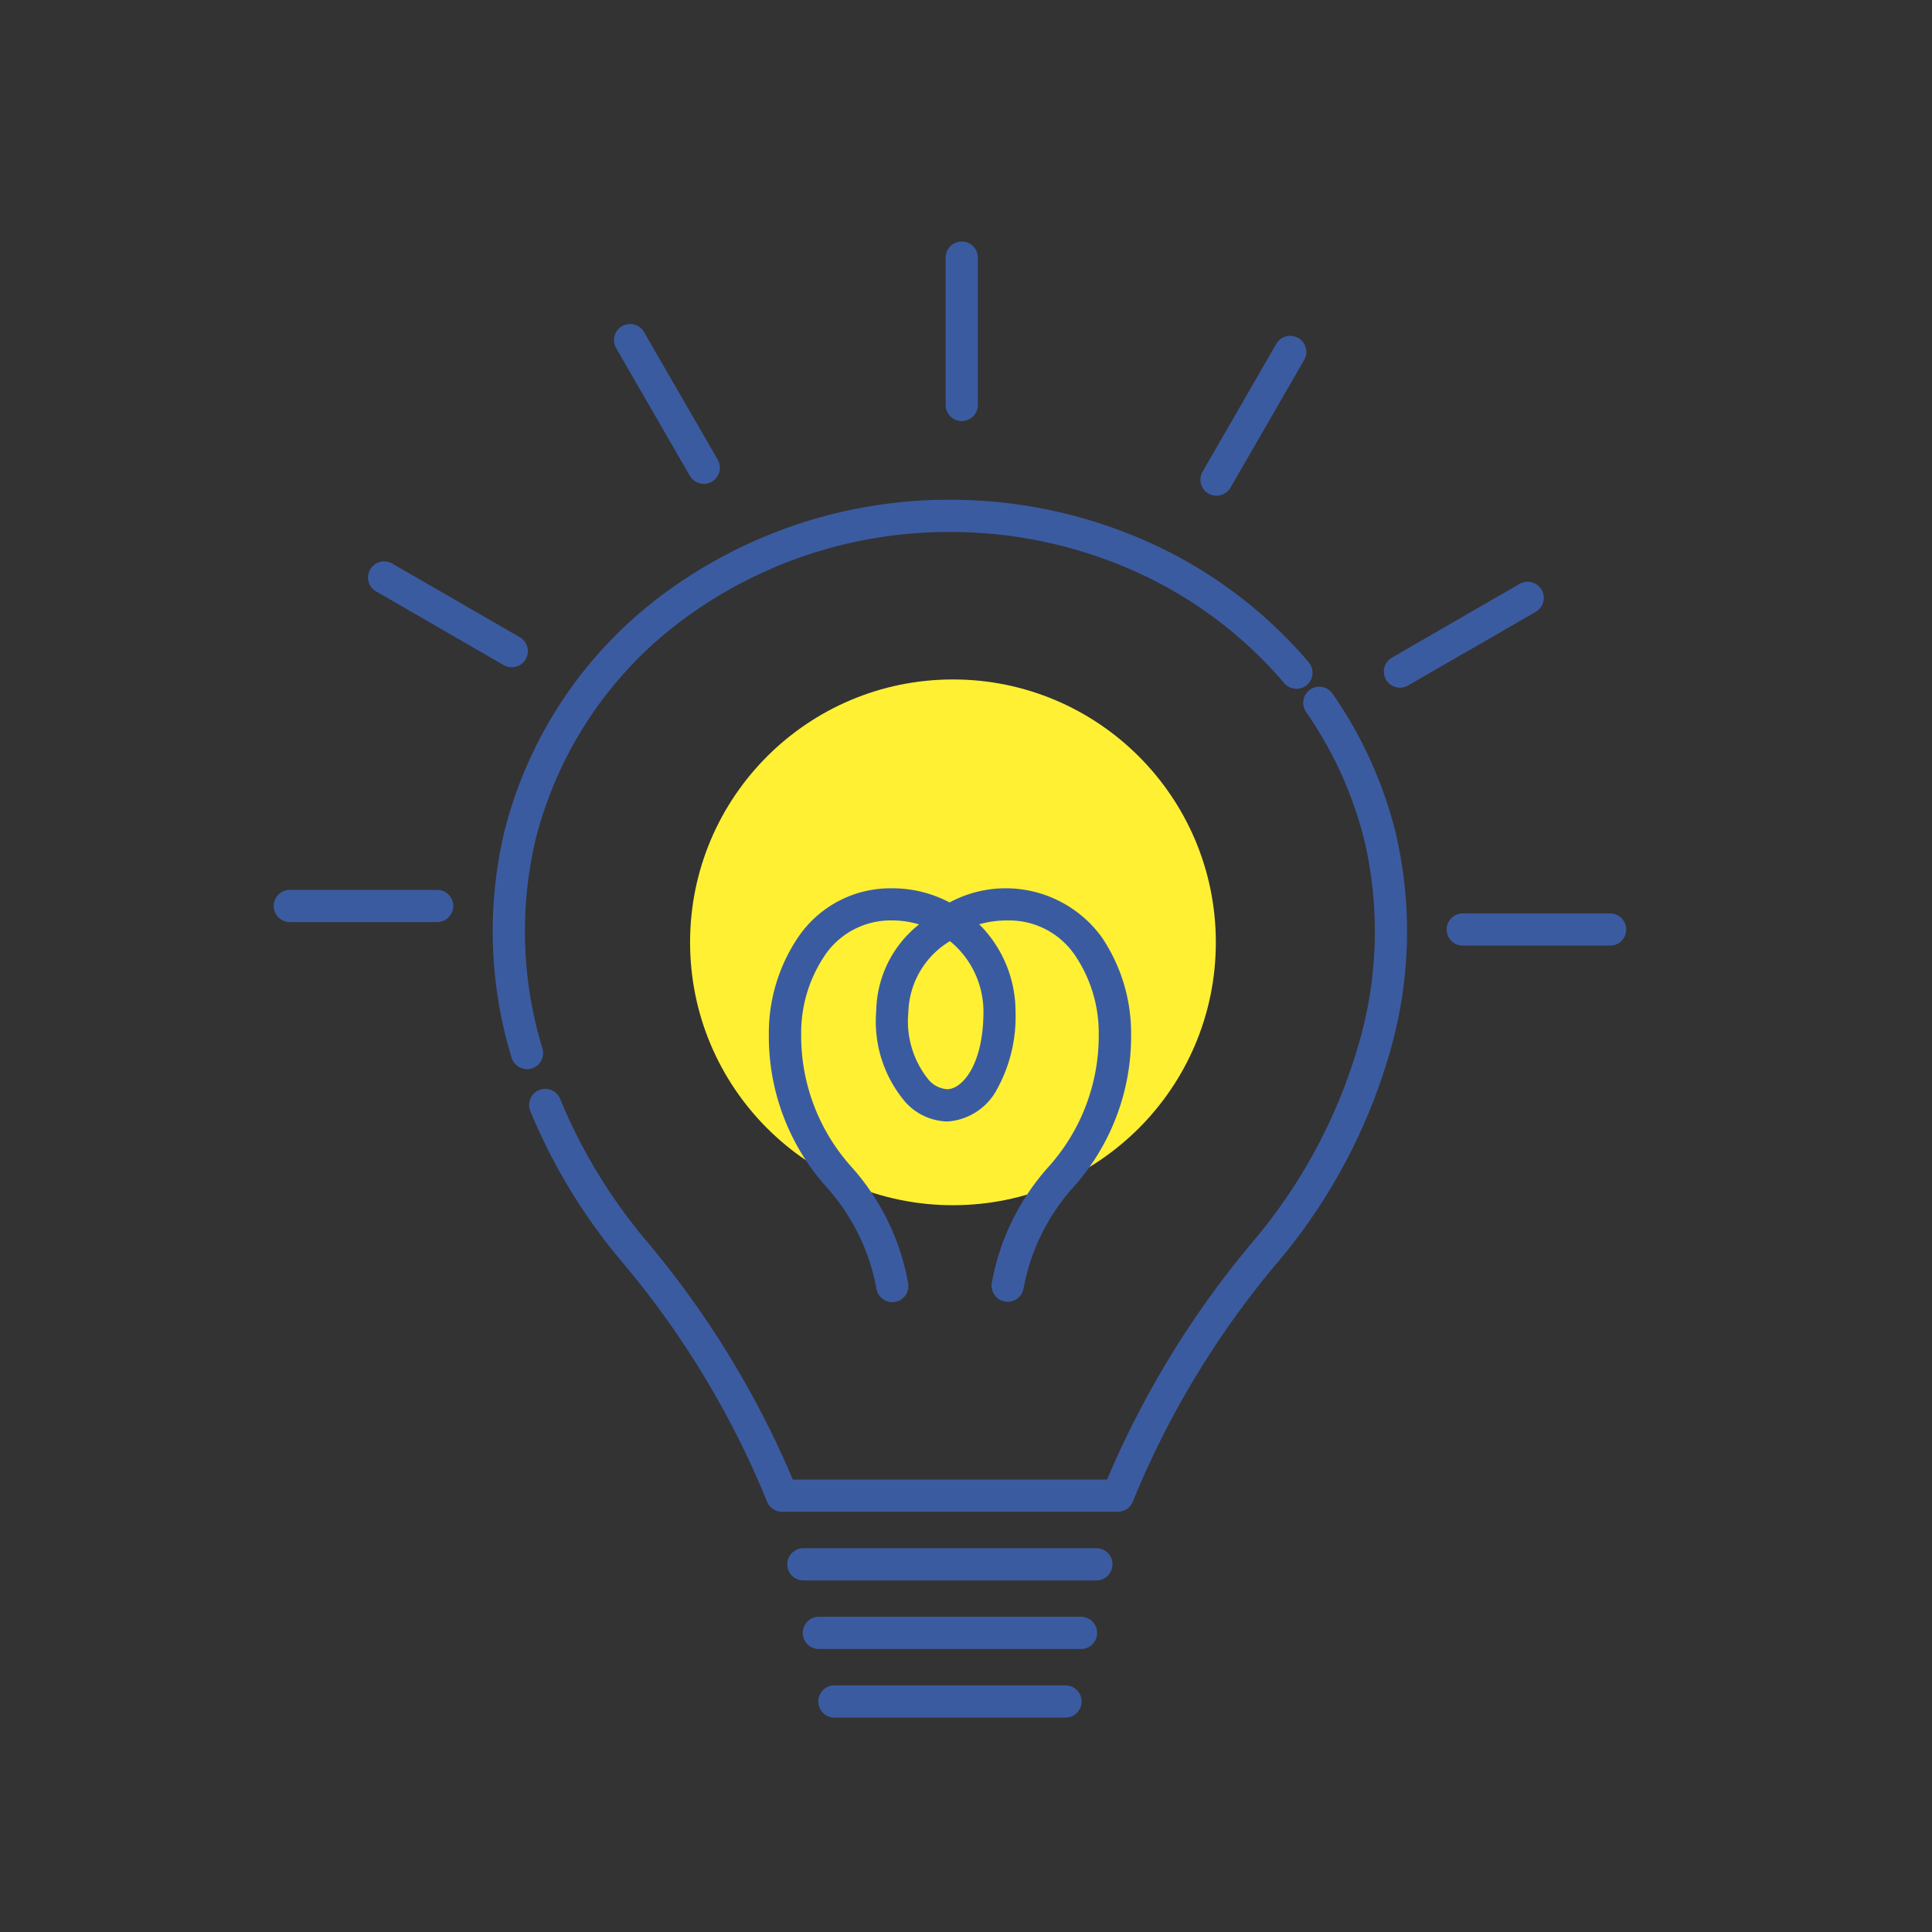 <svg xmlns="http://www.w3.org/2000/svg" width="60" height="60" viewBox="0 0 60 60"><rect x="0" y="0" width="60" height="60" fill="#333333" stroke="none"/><defs><style>.a{fill:none;}.b{fill:#fff034;}.c{fill:#3b5ba1;}</style></defs><g transform="translate(-1006 -1802)"><rect class="a" width="60" height="60" transform="translate(1006 1802)"/><g transform="translate(133.547 -427.893)"><circle class="b" cx="8.164" cy="8.164" r="8.164" transform="translate(893.884 2250.994)"/><path class="c" d="M35.361,57.975a.5.5,0,0,1-.48-.361,13.443,13.443,0,0,1-.221-7.021,13.194,13.194,0,0,1,5.135-7.515,14.872,14.872,0,0,1,8.673-2.784h.058a15.037,15.037,0,0,1,6.163,1.327,14.127,14.127,0,0,1,4.945,3.714.5.5,0,1,1-.764.645,13.121,13.121,0,0,0-4.594-3.448,14.029,14.029,0,0,0-5.742-1.238.738.738,0,0,1-.074,0,13.865,13.865,0,0,0-8.078,2.593,12.206,12.206,0,0,0-4.752,6.951,12.444,12.444,0,0,0,.212,6.5.5.5,0,0,1-.48.64Z" transform="translate(853.458 2205.12)"/><path class="c" d="M58.163,94.392H47.73a.5.5,0,0,1-.44-.262,1.356,1.356,0,0,1-.066-.154,27.805,27.805,0,0,0-4.515-7.406,17.815,17.815,0,0,1-2.789-4.605.5.5,0,1,1,.924-.381,16.816,16.816,0,0,0,2.633,4.347,29.1,29.1,0,0,1,4.589,7.462h9.758a29.115,29.115,0,0,1,4.59-7.462A16.59,16.59,0,0,0,65.6,80a12.443,12.443,0,0,0,.209-6.487,12.074,12.074,0,0,0-1.794-3.944.5.5,0,1,1,.821-.57,13.07,13.07,0,0,1,1.942,4.269,13.442,13.442,0,0,1-.218,7.01,17.6,17.6,0,0,1-3.382,6.3,27.823,27.823,0,0,0-4.515,7.405,1.358,1.358,0,0,1-.067.156A.5.5,0,0,1,58.163,94.392Z" transform="translate(849.009 2182.45)"/><path class="c" d="M83.745,112.24a.5.5,0,0,1-.495-.576,7.358,7.358,0,0,1,1.722-3.569,6.086,6.086,0,0,0,1.6-4.149,4.3,4.3,0,0,0-.725-2.447,2.466,2.466,0,0,0-2.106-1.1,3.014,3.014,0,0,0-.88.12,3.82,3.82,0,0,1,1.127,2.711,4.665,4.665,0,0,1-.569,2.4,1.883,1.883,0,0,1-1.543,1.012,1.813,1.813,0,0,1-1.3-.593,3.86,3.86,0,0,1-.914-2.837,3.5,3.5,0,0,1,1.33-2.69,2.822,2.822,0,0,0-.83-.124,2.466,2.466,0,0,0-2.106,1.1,4.3,4.3,0,0,0-.725,2.447,6.086,6.086,0,0,0,1.6,4.149,7.357,7.357,0,0,1,1.722,3.569.5.5,0,1,1-.988.152,6.449,6.449,0,0,0-1.53-3.117,7,7,0,0,1-1.808-4.754,5.321,5.321,0,0,1,.911-3.026A3.461,3.461,0,0,1,80.16,99.4a3.808,3.808,0,0,1,1.78.439,3.684,3.684,0,0,1,4.726,1.08,5.321,5.321,0,0,1,.911,3.026,7,7,0,0,1-1.808,4.754,6.449,6.449,0,0,0-1.53,3.117A.5.5,0,0,1,83.745,112.24Zm-1.792-11.2a2.658,2.658,0,0,0-1.293,2.207,2.88,2.88,0,0,0,.63,2.1.836.836,0,0,0,.577.293c.467-.006,1.125-.759,1.125-2.413A2.827,2.827,0,0,0,81.953,101.042Z" transform="translate(820.003 2158.08)"/><path class="c" d="M9.1.5H0A.5.5,0,0,1-.5,0,.5.5,0,0,1,0-.5H9.1a.5.5,0,0,1,.5.5A.5.5,0,0,1,9.1.5Z" transform="translate(897.403 2278.474)"/><path class="c" d="M8.141.5H0A.5.5,0,0,1-.5,0,.5.5,0,0,1,0-.5H8.141a.5.5,0,0,1,.5.5A.5.5,0,0,1,8.141.5Z" transform="translate(897.884 2280.604)"/><path class="c" d="M7.177.5H0A.5.5,0,0,1-.5,0,.5.5,0,0,1,0-.5H7.177a.5.5,0,0,1,.5.5A.5.5,0,0,1,7.177.5Z" transform="translate(898.366 2282.734)"/><path class="c" d="M0,5.076a.5.5,0,0,1-.5-.5V0A.5.5,0,0,1,0-.5.5.5,0,0,1,.5,0V4.576A.5.5,0,0,1,0,5.076Z" transform="translate(902.321 2237.893)"/><path class="c" d="M2.289,4.463a.5.5,0,0,1-.433-.25L-.433.25A.5.5,0,0,1-.25-.433.5.5,0,0,1,.433-.25L2.721,3.713a.5.5,0,0,1-.433.75Z" transform="translate(892.021 2240.456)"/><path class="c" d="M3.963,2.788a.5.5,0,0,1-.25-.067L-.25.433A.5.5,0,0,1-.433-.25.5.5,0,0,1,.25-.433L4.213,1.855a.5.5,0,0,1-.25.933Z" transform="translate(884.383 2247.827)"/><path class="c" d="M4.576.5H0A.5.5,0,0,1-.5,0,.5.5,0,0,1,0-.5H4.576a.5.5,0,0,1,.5.5A.5.5,0,0,1,4.576.5Z" transform="translate(881.453 2258.029)"/><path class="c" d="M4.576.5H0A.5.5,0,0,1-.5,0,.5.5,0,0,1,0-.5H4.576a.5.5,0,0,1,.5.5A.5.5,0,0,1,4.576.5Z" transform="translate(917.88 2258.76)"/><path class="c" d="M0,2.788a.5.5,0,0,1-.433-.25A.5.5,0,0,1-.25,1.855L3.713-.433A.5.5,0,0,1,4.4-.25a.5.5,0,0,1-.183.683L.25,2.721A.5.5,0,0,1,0,2.788Z" transform="translate(915.93 2248.461)"/><path class="c" d="M0,4.463A.5.5,0,0,1-.25,4.4a.5.5,0,0,1-.183-.683L1.855-.25a.5.5,0,0,1,.683-.183A.5.5,0,0,1,2.721.25L.433,4.213A.5.5,0,0,1,0,4.463Z" transform="translate(910.234 2240.823)"/></g></g></svg>